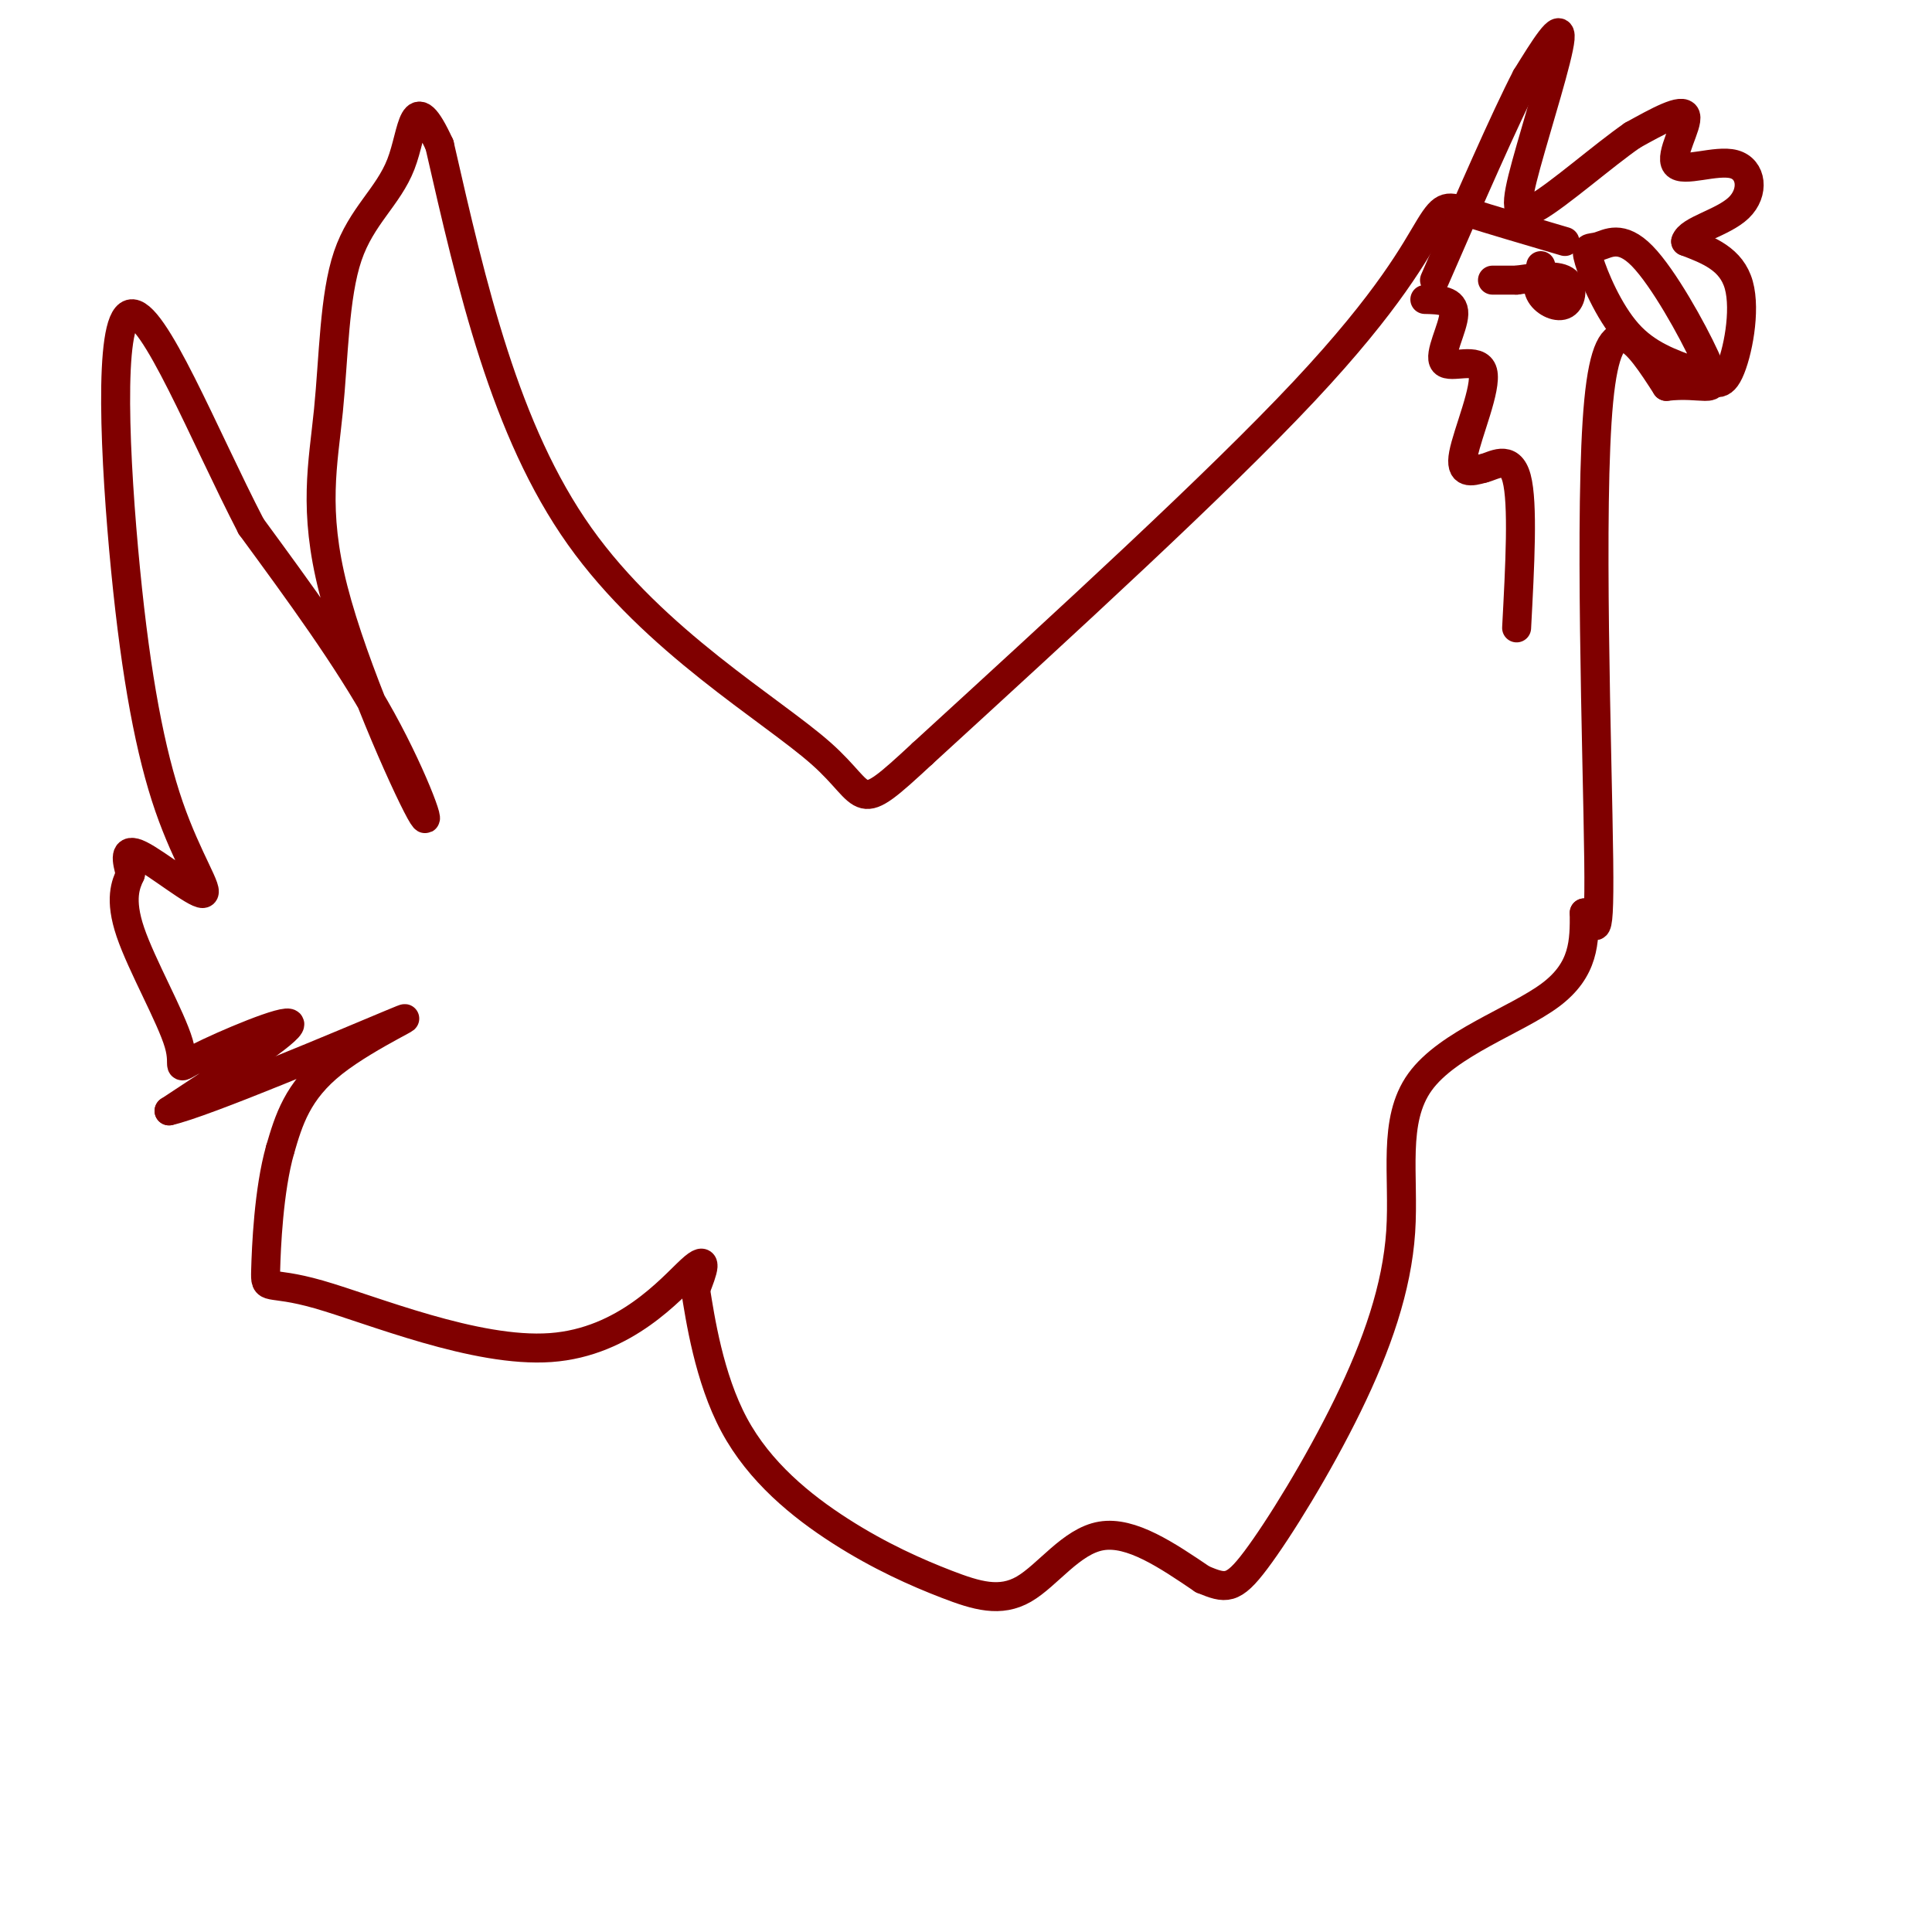 <svg viewBox='0 0 400 400' version='1.1' xmlns='http://www.w3.org/2000/svg' xmlns:xlink='http://www.w3.org/1999/xlink'><g fill='none' stroke='#800000' stroke-width='6' stroke-linecap='round' stroke-linejoin='round'><path d='M324,50c-7.851,-2.310 -15.702,-4.619 -20,-6c-4.298,-1.381 -5.042,-1.833 -8,3c-2.958,4.833 -8.131,14.952 -26,34c-17.869,19.048 -48.435,47.024 -79,75'/><path d='M191,156c-14.345,13.321 -10.708,9.125 -21,0c-10.292,-9.125 -34.512,-23.179 -50,-45c-15.488,-21.821 -22.244,-51.411 -29,-81'/><path d='M91,30c-5.678,-12.362 -5.374,-2.766 -8,4c-2.626,6.766 -8.182,10.702 -11,19c-2.818,8.298 -2.899,20.958 -4,32c-1.101,11.042 -3.223,20.465 1,37c4.223,16.535 14.791,40.183 18,46c3.209,5.817 -0.940,-6.195 -8,-19c-7.060,-12.805 -17.030,-26.402 -27,-40'/><path d='M52,109c-9.677,-18.662 -20.370,-45.317 -25,-44c-4.630,1.317 -3.196,30.607 -1,53c2.196,22.393 5.156,37.889 9,49c3.844,11.111 8.573,17.838 7,18c-1.573,0.162 -9.450,-6.239 -13,-8c-3.550,-1.761 -2.775,1.120 -2,4'/><path d='M27,181c-0.954,2.035 -2.338,5.123 0,12c2.338,6.877 8.400,17.544 10,23c1.600,5.456 -1.262,5.700 4,3c5.262,-2.700 18.646,-8.343 19,-7c0.354,1.343 -12.323,9.671 -25,18'/><path d='M35,230c7.119,-1.548 37.417,-14.417 46,-18c8.583,-3.583 -4.548,2.119 -12,8c-7.452,5.881 -9.226,11.940 -11,18'/><path d='M58,238c-2.392,8.394 -2.873,20.379 -3,25c-0.127,4.621 0.100,1.878 11,5c10.900,3.122 32.473,12.110 48,11c15.527,-1.110 25.008,-12.317 29,-16c3.992,-3.683 2.496,0.159 1,4'/><path d='M144,267c0.933,5.785 2.766,18.249 8,28c5.234,9.751 13.869,16.790 22,22c8.131,5.210 15.757,8.592 22,11c6.243,2.408 11.104,3.840 16,1c4.896,-2.840 9.827,-9.954 16,-11c6.173,-1.046 13.586,3.977 21,9'/><path d='M249,327c4.778,1.961 6.222,2.364 11,-4c4.778,-6.364 12.888,-19.495 19,-32c6.112,-12.505 10.226,-24.383 11,-36c0.774,-11.617 -1.792,-22.974 4,-31c5.792,-8.026 19.940,-12.722 27,-18c7.060,-5.278 7.030,-11.139 7,-17'/><path d='M328,189c1.929,0.500 3.250,10.250 3,-11c-0.250,-21.250 -2.071,-73.500 0,-95c2.071,-21.500 8.036,-12.250 14,-3'/><path d='M345,80c3.802,-0.433 6.306,-0.017 8,0c1.694,0.017 2.578,-0.366 0,-6c-2.578,-5.634 -8.619,-16.518 -13,-21c-4.381,-4.482 -7.102,-2.562 -9,-2c-1.898,0.562 -2.973,-0.233 -2,3c0.973,3.233 3.992,10.495 8,15c4.008,4.505 9.004,6.252 14,8'/><path d='M351,77c3.500,2.202 5.250,3.708 7,0c1.750,-3.708 3.500,-12.631 2,-18c-1.500,-5.369 -6.250,-7.185 -11,-9'/><path d='M349,50c0.638,-2.385 7.732,-3.849 11,-7c3.268,-3.151 2.711,-7.989 -1,-9c-3.711,-1.011 -10.576,1.805 -12,0c-1.424,-1.805 2.593,-8.230 2,-10c-0.593,-1.770 -5.797,1.115 -11,4'/><path d='M338,28c-5.976,4.121 -15.416,12.424 -20,15c-4.584,2.576 -4.311,-0.576 -2,-9c2.311,-8.424 6.660,-22.121 7,-26c0.340,-3.879 -3.330,2.061 -7,8'/><path d='M316,16c-4.333,8.333 -11.667,25.167 -19,42'/><path d='M319,55c-0.506,2.161 -1.012,4.321 0,6c1.012,1.679 3.542,2.875 5,2c1.458,-0.875 1.845,-3.821 0,-5c-1.845,-1.179 -5.923,-0.589 -10,0'/><path d='M314,58c-2.500,0.000 -3.750,0.000 -5,0'/><path d='M295,62c3.043,0.065 6.086,0.131 6,3c-0.086,2.869 -3.301,8.542 -2,10c1.301,1.458 7.120,-1.300 8,2c0.880,3.300 -3.177,12.657 -4,17c-0.823,4.343 1.589,3.671 4,3'/><path d='M307,97c2.178,-0.467 5.622,-3.133 7,2c1.378,5.133 0.689,18.067 0,31'/></g>
</svg>